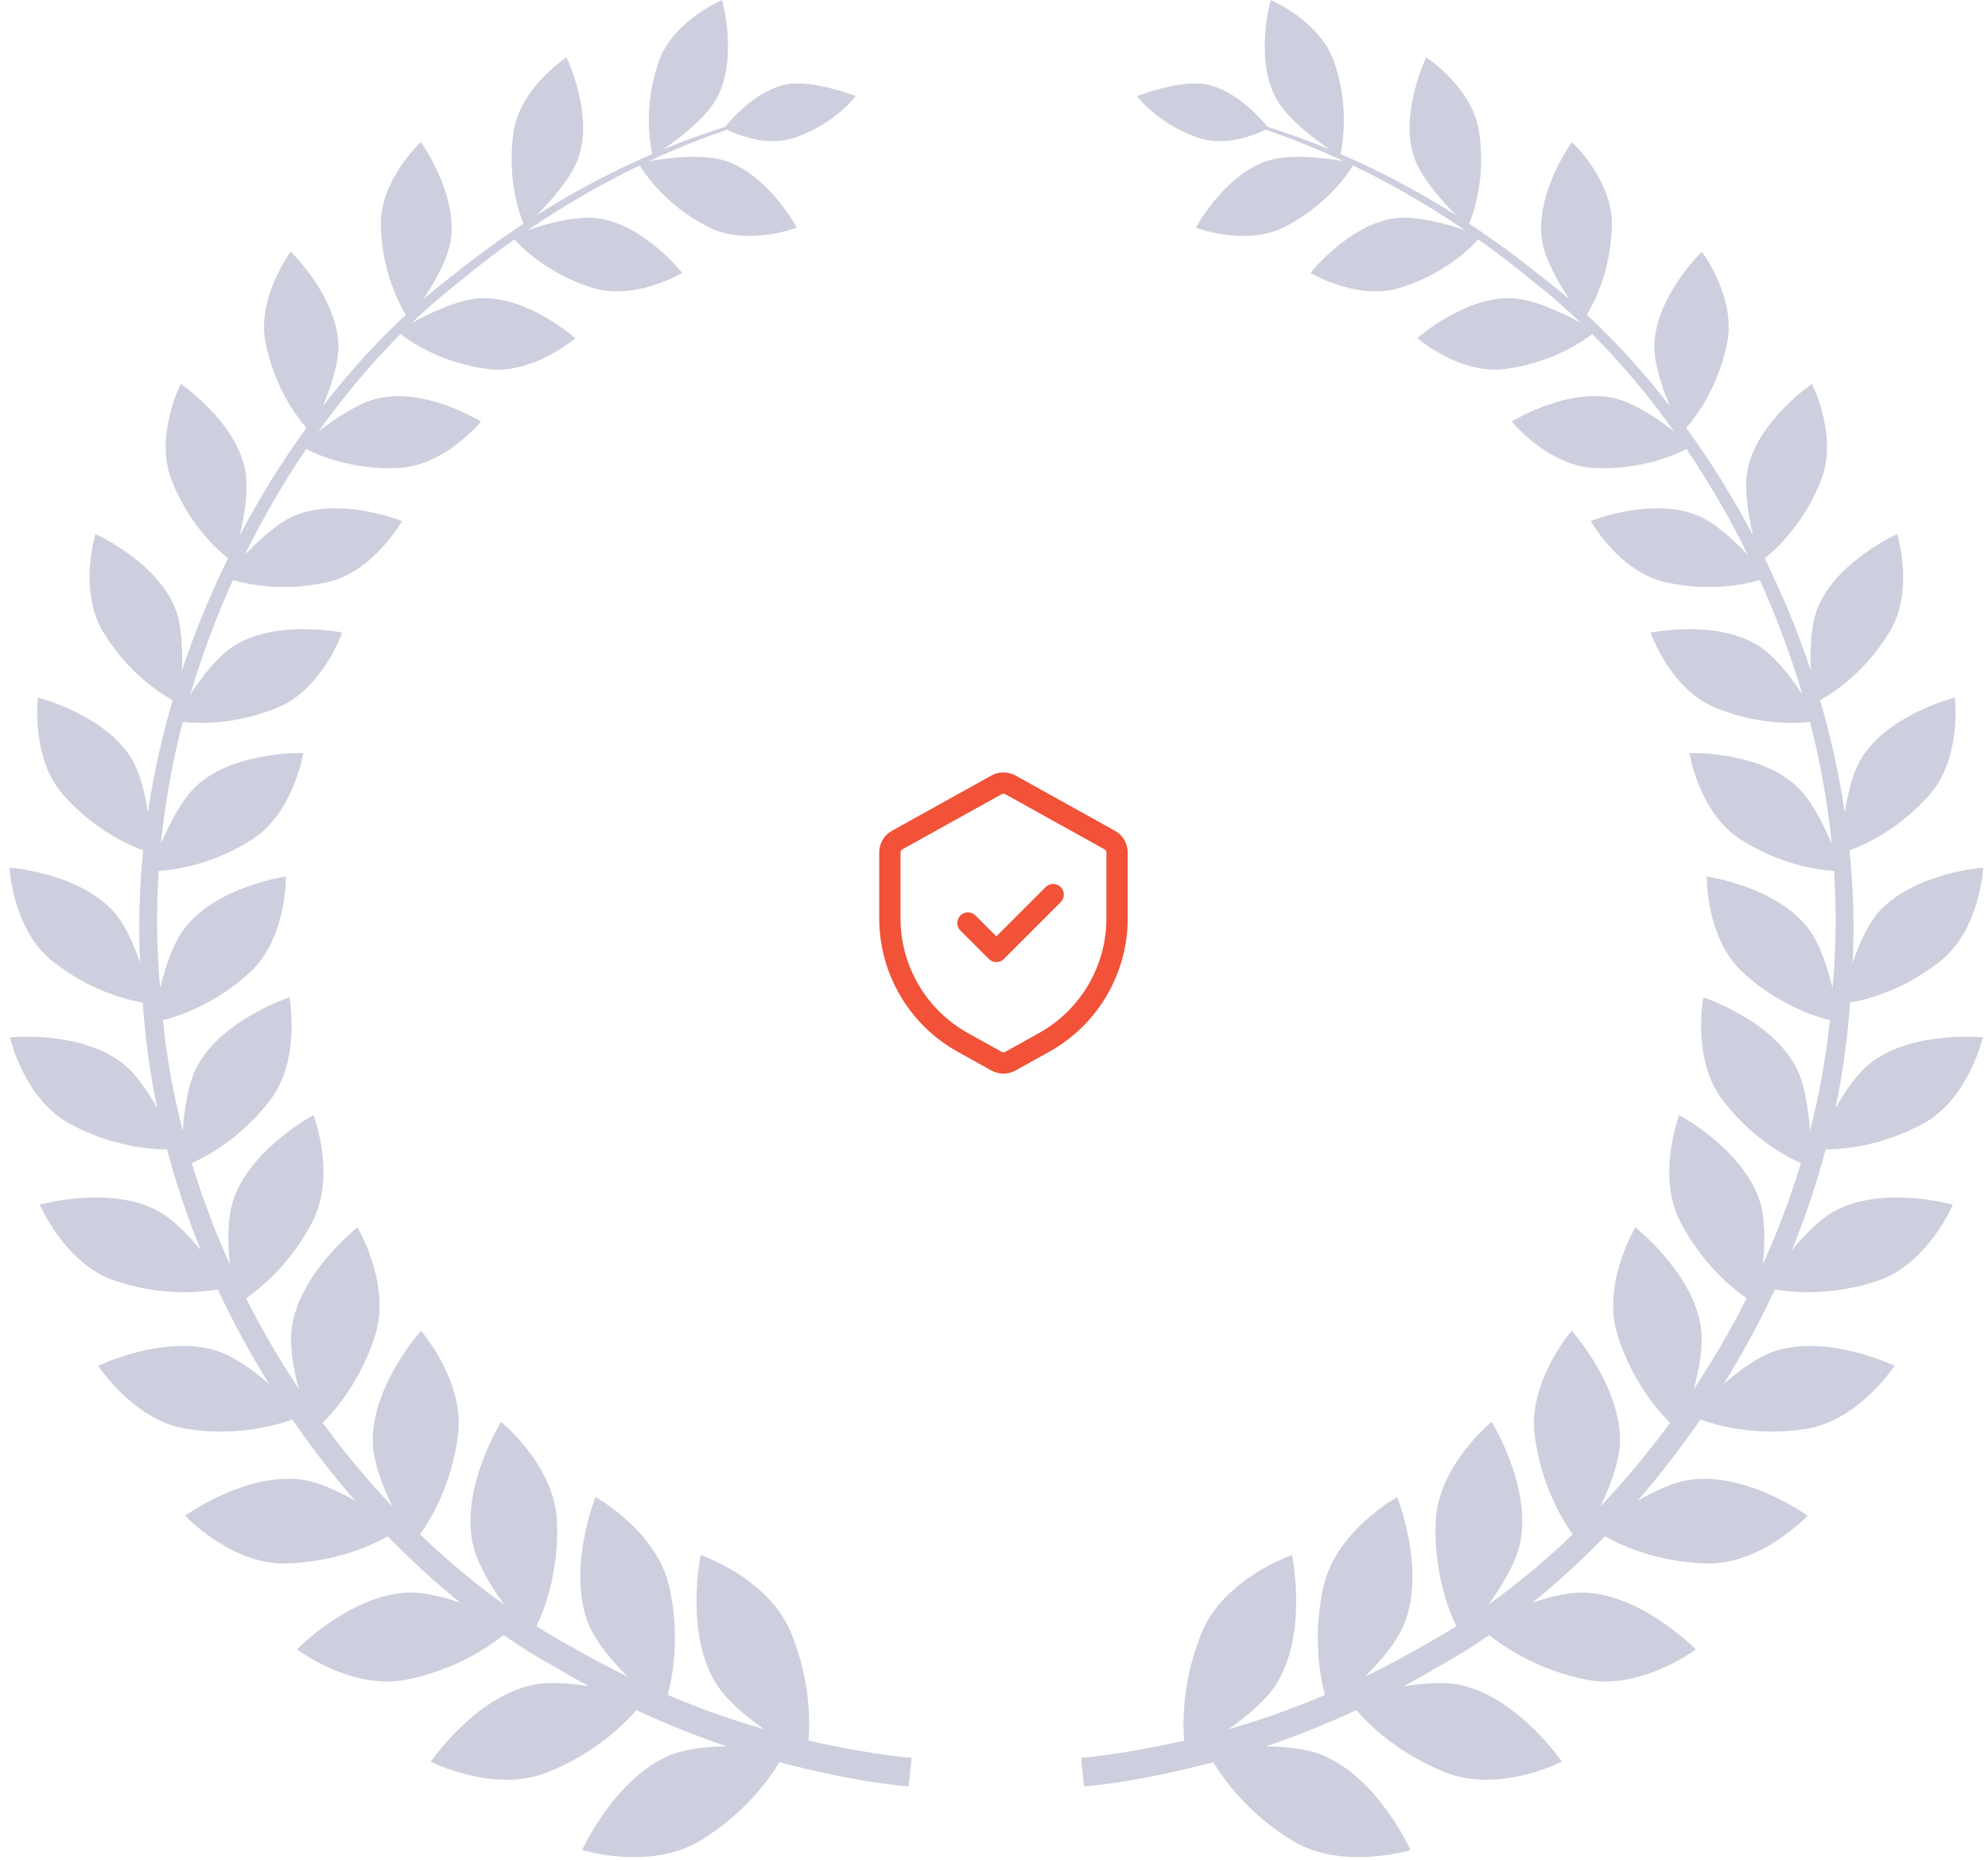 <?xml version="1.0" encoding="UTF-8"?> <svg xmlns="http://www.w3.org/2000/svg" width="140" height="131" viewBox="0 0 140 131" fill="none"><path d="M56.934 122.576C57.056 121.097 57.046 118.195 55.68 114.921C54.103 111.134 49.346 109.503 49.346 109.503C49.346 109.503 48.195 114.973 50.436 118.575C51.158 119.737 52.529 120.875 53.815 121.777C51.761 121.187 49.475 120.404 47.025 119.361C47.397 117.965 47.896 115.145 47.13 111.728C46.254 107.806 41.939 105.424 41.939 105.424C41.939 105.424 39.898 110.508 41.446 114.365C41.953 115.625 43.105 116.977 44.207 118.073C42.87 117.424 41.498 116.701 40.097 115.883C39.326 115.466 38.553 115.011 37.78 114.526C38.373 113.276 39.379 110.604 39.221 107.1C39.045 103.165 35.287 100.133 35.287 100.133C35.287 100.133 32.448 104.695 33.285 108.678C33.579 110.077 34.573 111.705 35.508 113C33.497 111.562 31.507 109.904 29.581 108.053C30.362 106.958 31.806 104.538 32.252 101.104C32.755 97.279 29.646 93.715 29.646 93.715C29.646 93.715 26.129 97.634 26.256 101.62C26.301 102.995 26.961 104.698 27.628 106.091C25.912 104.278 24.268 102.304 22.722 100.201C23.679 99.246 25.428 97.177 26.423 94.011C27.56 90.403 25.166 86.436 25.166 86.436C25.166 86.436 21.102 89.62 20.548 93.49C20.366 94.757 20.667 96.4 21.047 97.812C19.701 95.787 18.452 93.653 17.325 91.427C18.397 90.684 20.476 88.978 21.996 86.05C23.708 82.762 22.076 78.527 22.076 78.527C22.076 78.527 17.611 80.91 16.415 84.552C16.004 85.806 16.037 87.555 16.182 89.03C15.147 86.739 14.249 84.362 13.509 81.915C14.644 81.403 17 80.109 19.014 77.483C21.227 74.601 20.376 70.235 20.376 70.235C20.376 70.235 15.658 71.778 13.885 75.09C13.231 76.303 12.973 78.146 12.873 79.651C12.221 77.114 11.744 74.505 11.472 71.842C12.634 71.553 15.165 70.709 17.585 68.489C20.215 66.08 20.137 61.724 20.137 61.724C20.137 61.724 15.321 62.411 13.045 65.308C12.2 66.379 11.632 68.136 11.28 69.578C11.022 66.806 10.996 64.049 11.175 61.331C12.298 61.262 14.951 60.906 17.742 59.126C20.689 57.248 21.358 53.03 21.358 53.03C21.358 53.03 16.591 52.877 13.9 55.283C12.822 56.247 11.918 58.037 11.331 59.425C11.627 56.501 12.147 53.627 12.869 50.837C13.979 50.96 16.587 51.056 19.564 49.821C22.728 48.509 24.094 44.55 24.094 44.55C24.094 44.55 19.519 43.594 16.511 45.461C15.347 46.183 14.206 47.68 13.405 48.9C14.227 46.116 15.239 43.422 16.405 40.848C17.456 41.155 19.955 41.692 23.037 41.004C26.317 40.276 28.307 36.688 28.307 36.688C28.307 36.688 24.059 34.988 20.834 36.279C19.579 36.781 18.213 38.047 17.233 39.091C18.53 36.449 19.988 33.95 21.564 31.624C22.444 32.074 24.826 33.102 28.049 32.956C31.336 32.81 33.87 29.684 33.87 29.684C33.87 29.684 30.061 27.323 26.73 28.023C25.294 28.323 23.566 29.504 22.425 30.39C24.235 27.855 26.182 25.55 28.205 23.523C28.884 24.053 31.06 25.559 34.336 25.985C37.536 26.402 40.518 23.817 40.518 23.817C40.518 23.817 37.24 20.89 33.906 20.999C32.327 21.05 30.229 22.064 29 22.741C30.119 21.668 31.26 20.681 32.411 19.789C33.698 18.718 34.972 17.75 36.225 16.862C36.81 17.508 38.649 19.306 41.71 20.263C44.724 21.209 48.042 19.219 48.042 19.219C48.042 19.219 45.377 15.839 42.142 15.378C40.634 15.162 38.479 15.763 37.17 16.204C39.996 14.28 42.673 12.794 45.056 11.652C45.42 12.254 46.888 14.444 49.829 15.963C52.578 17.389 56.118 16.032 56.118 16.032C56.118 16.032 54.122 12.318 51.081 11.323C49.492 10.805 46.95 11.134 45.704 11.348C47.829 10.361 49.698 9.647 51.201 9.13C51.849 9.447 53.993 10.372 55.934 9.706C58.833 8.713 60.267 6.764 60.267 6.764C60.267 6.764 57.275 5.621 55.496 5.922C53.269 6.302 51.449 8.462 51.075 8.932C49.839 9.32 48.361 9.835 46.698 10.522C47.77 9.788 49.737 8.312 50.496 6.879C51.995 4.054 50.847 0 50.847 0C50.847 0 47.352 1.475 46.363 4.403C45.293 7.578 45.788 10.204 45.937 10.843C43.516 11.887 40.747 13.283 37.79 15.155C38.761 14.183 40.293 12.487 40.767 11.015C41.773 7.91 39.896 4.041 39.896 4.041C39.896 4.041 36.647 6.139 36.174 9.258C35.673 12.554 36.579 15.061 36.868 15.753C35.285 16.795 33.657 17.967 32.006 19.298C31.272 19.849 30.542 20.442 29.816 21.068C30.595 19.898 31.559 18.219 31.749 16.855C32.207 13.559 29.636 10.002 29.636 10.002C29.636 10.002 26.742 12.685 26.82 15.902C26.898 19.094 28.092 21.365 28.583 22.169C26.55 24.054 24.575 26.222 22.72 28.618C23.272 27.32 23.877 25.575 23.828 24.24C23.701 20.847 20.482 17.726 20.482 17.726C20.482 17.726 18.053 20.934 18.705 24.154C19.346 27.335 20.943 29.405 21.583 30.131C19.887 32.468 18.305 35 16.885 37.693C17.219 36.281 17.542 34.357 17.247 32.992C16.517 29.604 12.73 27.037 12.73 27.037C12.73 27.037 10.86 30.691 12.085 33.81C13.304 36.917 15.296 38.717 16.057 39.321C14.818 41.843 13.72 44.485 12.809 47.228C12.871 45.798 12.816 44.012 12.319 42.792C10.985 39.519 6.723 37.608 6.723 37.608C6.723 37.608 5.492 41.609 7.278 44.528C8.998 47.342 11.229 48.797 12.161 49.315C11.407 51.874 10.82 54.512 10.419 57.204C10.21 55.864 9.848 54.35 9.214 53.342C7.292 50.289 2.67 49.122 2.67 49.122C2.67 49.122 2.144 53.362 4.455 55.977C6.593 58.398 8.983 59.482 10.081 59.881C9.82 62.477 9.74 65.118 9.863 67.783C9.417 66.492 8.791 65.068 7.991 64.185C5.515 61.455 0.666 61.098 0.666 61.098C0.666 61.098 0.887 65.452 3.676 67.674C6.276 69.747 8.897 70.406 10.055 70.606C10.222 73.126 10.564 75.607 11.069 78.033C10.4 76.844 9.539 75.581 8.607 74.856C5.633 72.55 0.695 73.051 0.695 73.051C0.695 73.051 1.693 77.386 4.891 79.125C7.826 80.723 10.533 80.939 11.764 80.942C12.409 83.38 13.212 85.756 14.149 88.055C13.259 86.966 12.155 85.821 11.073 85.248C7.674 83.457 2.803 84.834 2.803 84.834C2.803 84.834 4.574 89.013 8.094 90.196C11.347 91.287 14.116 91.019 15.343 90.806C16.419 93.119 17.63 95.342 18.945 97.462C17.846 96.507 16.509 95.526 15.3 95.138C11.57 93.938 6.916 96.182 6.916 96.182C6.916 96.182 9.441 100.068 13.188 100.634C16.654 101.157 19.393 100.395 20.585 99.964C21.979 101.991 23.464 103.907 25.021 105.697C23.82 105.005 22.452 104.364 21.278 104.202C17.315 103.656 13.037 106.734 13.037 106.734C13.037 106.734 16.264 110.193 20.131 110.1C23.575 110.016 26.127 108.855 27.313 108.192C28.967 109.897 30.679 111.463 32.422 112.87C31.186 112.443 29.845 112.112 28.741 112.153C24.663 112.303 20.91 116.153 20.91 116.153C20.91 116.153 24.767 119.059 28.638 118.28C32.021 117.6 34.356 116.028 35.456 115.142C36.69 115.992 37.927 116.763 39.164 117.443C39.947 117.909 40.72 118.345 41.485 118.756C40.121 118.529 38.645 118.412 37.495 118.659C33.424 119.532 30.336 124.062 30.336 124.062C30.336 124.062 34.73 126.302 38.481 124.836C41.808 123.534 43.888 121.499 44.815 120.428C47.07 121.48 49.209 122.317 51.183 122.981C49.792 122.999 48.322 123.145 47.23 123.588C43.293 125.185 40.996 130.285 40.996 130.285C40.996 130.285 45.808 131.758 49.316 129.62C52.412 127.737 54.138 125.343 54.888 124.096C60.522 125.586 63.993 125.805 63.993 125.805L64.095 124.797L64.198 123.788C64.198 123.788 61.488 123.604 56.934 122.576ZM135.443 79.125C138.639 77.386 139.637 73.051 139.637 73.051C139.637 73.051 134.699 72.55 131.725 74.856C130.794 75.581 129.932 76.844 129.263 78.033C129.77 75.607 130.111 73.126 130.277 70.606C131.435 70.407 134.054 69.747 136.654 67.674C139.445 65.452 139.666 61.098 139.666 61.098C139.666 61.098 134.817 61.455 132.341 64.185C131.541 65.07 130.915 66.492 130.469 67.783C130.594 65.118 130.512 62.477 130.249 59.881C131.349 59.482 133.739 58.398 135.878 55.977C138.189 53.362 137.662 49.122 137.662 49.122C137.662 49.122 133.04 50.289 131.118 53.342C130.484 54.351 130.122 55.865 129.913 57.206C129.512 54.513 128.925 51.874 128.173 49.315C129.103 48.797 131.334 47.342 133.054 44.528C134.842 41.609 133.609 37.608 133.609 37.608C133.609 37.608 129.347 39.519 128.011 42.792C127.516 44.012 127.461 45.798 127.524 47.228C126.612 44.485 125.514 41.843 124.275 39.321C125.036 38.717 127.028 36.917 128.248 33.81C129.473 30.691 127.602 27.037 127.602 27.037C127.602 27.037 123.817 29.604 123.085 32.992C122.792 34.357 123.115 36.283 123.447 37.694C122.027 35.002 120.445 32.468 118.749 30.131C119.389 29.405 120.986 27.335 121.627 24.154C122.277 20.934 119.851 17.726 119.851 17.726C119.851 17.726 116.631 20.847 116.504 24.24C116.455 25.575 117.06 27.32 117.614 28.618C115.755 26.222 113.782 24.054 111.749 22.169C112.24 21.365 113.434 19.094 113.512 15.902C113.59 12.685 110.698 10.002 110.698 10.002C110.698 10.002 108.127 13.559 108.585 16.855C108.773 18.219 109.737 19.898 110.516 21.068C109.79 20.442 109.06 19.849 108.326 19.298C106.675 17.967 105.047 16.795 103.464 15.753C103.753 15.062 104.661 12.554 104.16 9.258C103.687 6.139 100.438 4.041 100.438 4.041C100.438 4.041 98.559 7.91 99.565 11.015C100.041 12.487 101.571 14.183 102.544 15.157C99.585 13.283 96.818 11.887 94.395 10.843C94.544 10.204 95.039 7.578 93.969 4.403C92.98 1.475 89.485 0 89.485 0C89.485 0 88.339 4.054 89.836 6.879C90.593 8.311 92.562 9.787 93.634 10.522C91.971 9.835 90.493 9.32 89.257 8.932C88.883 8.462 87.063 6.302 84.838 5.922C83.057 5.621 80.065 6.764 80.065 6.764C80.065 6.764 81.499 8.713 84.397 9.706C86.341 10.372 88.485 9.447 89.131 9.13C90.634 9.647 92.505 10.361 94.63 11.348C93.383 11.134 90.841 10.805 89.251 11.323C86.21 12.318 84.213 16.032 84.213 16.032C84.213 16.032 87.754 17.389 90.503 15.963C93.444 14.444 94.912 12.254 95.276 11.652C97.659 12.794 100.338 14.28 103.162 16.206C101.853 15.764 99.7 15.162 98.188 15.378C94.955 15.839 92.29 19.219 92.29 19.219C92.29 19.219 95.609 21.209 98.624 20.263C101.685 19.306 103.524 17.508 104.109 16.862C105.36 17.75 106.634 18.718 107.923 19.789C109.072 20.681 110.213 21.668 111.334 22.741C110.105 22.065 108.007 21.05 106.424 20.999C103.092 20.89 99.816 23.817 99.816 23.817C99.816 23.817 102.796 26.402 105.996 25.985C109.272 25.559 111.448 24.053 112.127 23.522C114.15 25.55 116.097 27.856 117.907 30.39C116.768 29.505 115.041 28.323 113.602 28.023C110.272 27.323 106.462 29.684 106.462 29.684C106.462 29.684 108.996 32.81 112.283 32.956C115.506 33.102 117.89 32.074 118.768 31.624C120.344 33.95 121.802 36.45 123.099 39.093C122.119 38.047 120.753 36.781 119.496 36.279C116.275 34.988 112.025 36.688 112.025 36.688C112.025 36.688 114.017 40.276 117.295 41.004C120.377 41.692 122.878 41.155 123.927 40.848C125.093 43.422 126.107 46.117 126.927 48.902C126.126 47.682 124.985 46.184 123.819 45.461C120.813 43.594 116.24 44.55 116.24 44.55C116.24 44.55 117.604 48.509 120.768 49.821C123.745 51.056 126.353 50.96 127.463 50.837C128.185 53.627 128.705 56.501 129.001 59.425C128.414 58.038 127.51 56.247 126.432 55.283C123.741 52.877 118.974 53.03 118.974 53.03C118.974 53.03 119.643 57.248 122.59 59.126C125.381 60.906 128.036 61.262 129.159 61.331C129.336 64.049 129.31 66.806 129.052 69.58C128.7 68.136 128.132 66.379 127.289 65.308C125.011 62.411 120.195 61.724 120.195 61.724C120.195 61.724 120.117 66.08 122.747 68.489C125.167 70.709 127.698 71.553 128.86 71.842C128.588 74.505 128.111 77.114 127.461 79.651C127.361 78.146 127.101 76.303 126.449 75.09C124.676 71.778 119.958 70.235 119.958 70.235C119.958 70.235 119.105 74.601 121.318 77.483C123.332 80.109 125.688 81.403 126.823 81.915C126.083 84.362 125.185 86.739 124.15 89.03C124.295 87.555 124.33 85.806 123.917 84.552C122.721 80.91 118.256 78.527 118.256 78.527C118.256 78.527 116.624 82.762 118.336 86.05C119.858 88.978 121.935 90.684 123.007 91.427C121.882 93.653 120.633 95.787 119.285 97.812C119.665 96.4 119.966 94.757 119.784 93.49C119.23 89.62 115.168 86.436 115.168 86.436C115.168 86.436 112.772 90.403 113.909 94.011C114.904 97.177 116.653 99.246 117.612 100.199C116.064 102.304 114.42 104.276 112.704 106.09C113.371 104.696 114.031 102.995 114.076 101.62C114.205 97.634 110.684 93.715 110.684 93.715C110.684 93.715 107.579 97.279 108.08 101.104C108.528 104.538 109.97 106.958 110.751 108.053C108.825 109.904 106.837 111.562 104.824 112.999C105.759 111.705 106.755 110.077 107.047 108.678C107.884 104.695 105.045 100.133 105.045 100.133C105.045 100.133 101.289 103.165 101.111 107.1C100.953 110.604 101.961 113.276 102.552 114.526C101.779 115.011 101.006 115.466 100.233 115.883C98.832 116.701 97.462 117.424 96.125 118.073C97.227 116.977 98.379 115.625 98.886 114.365C100.434 110.508 98.393 105.424 98.393 105.424C98.393 105.424 94.078 107.806 93.202 111.728C92.436 115.145 92.935 117.965 93.307 119.361C90.857 120.404 88.572 121.187 86.517 121.777C87.802 120.875 89.172 119.737 89.894 118.575C92.137 114.973 90.986 109.503 90.986 109.503C90.986 109.503 86.229 111.134 84.652 114.921C83.288 118.195 83.276 121.097 83.397 122.576C78.846 123.604 76.135 123.788 76.135 123.788L76.237 124.797L76.341 125.805C76.341 125.805 79.811 125.586 85.444 124.096C86.194 125.343 87.92 127.737 91.016 129.62C94.524 131.758 99.336 130.285 99.336 130.285C99.336 130.285 97.039 125.185 93.102 123.588C92.01 123.145 90.54 122.999 89.149 122.981C91.123 122.317 93.262 121.48 95.517 120.428C96.444 121.499 98.524 123.534 101.851 124.836C105.602 126.302 109.996 124.062 109.996 124.062C109.996 124.062 106.908 119.532 102.837 118.659C101.687 118.412 100.213 118.529 98.845 118.756C99.612 118.345 100.385 117.909 101.168 117.443C102.403 116.763 103.644 115.992 104.874 115.142C105.974 116.026 108.311 117.6 111.694 118.28C115.565 119.059 119.422 116.153 119.422 116.153C119.422 116.153 115.671 112.303 111.591 112.153C110.487 112.112 109.146 112.443 107.91 112.87C109.653 111.463 111.365 109.897 113.021 108.192C114.205 108.855 116.757 110.016 120.201 110.1C124.068 110.193 127.295 106.734 127.295 106.734C127.295 106.734 123.017 103.656 119.054 104.202C117.88 104.364 116.512 105.005 115.311 105.697C116.868 103.907 118.354 101.991 119.747 99.964C120.939 100.395 123.676 101.157 127.144 100.634C130.893 100.068 133.418 96.182 133.418 96.182C133.418 96.182 128.764 93.938 125.032 95.138C123.821 95.526 122.486 96.508 121.387 97.462C122.702 95.342 123.911 93.119 124.989 90.806C126.216 91.019 128.985 91.287 132.236 90.196C135.758 89.013 137.529 84.834 137.529 84.834C137.529 84.834 132.656 83.457 129.259 85.248C128.177 85.821 127.073 86.966 126.183 88.055C127.118 85.756 127.923 83.38 128.569 80.942C129.799 80.939 132.506 80.723 135.443 79.125Z" fill="#CDCFDE"></path><path d="M62.666 60.033C62.666 59.67 62.863 59.335 63.18 59.159L70.18 55.27C70.482 55.102 70.85 55.102 71.152 55.27L78.152 59.159C78.469 59.335 78.666 59.67 78.666 60.033V64.671C78.666 68.303 76.697 71.649 73.522 73.413L71.152 74.73C70.85 74.898 70.482 74.898 70.18 74.73L67.81 73.413C64.635 71.649 62.666 68.303 62.666 64.671V60.033Z" stroke="#F15238" stroke-width="1.5"></path><path d="M68.166 65L70.166 67L74.166 63" stroke="#F15238" stroke-width="1.5" stroke-linecap="round" stroke-linejoin="round"></path></svg> 